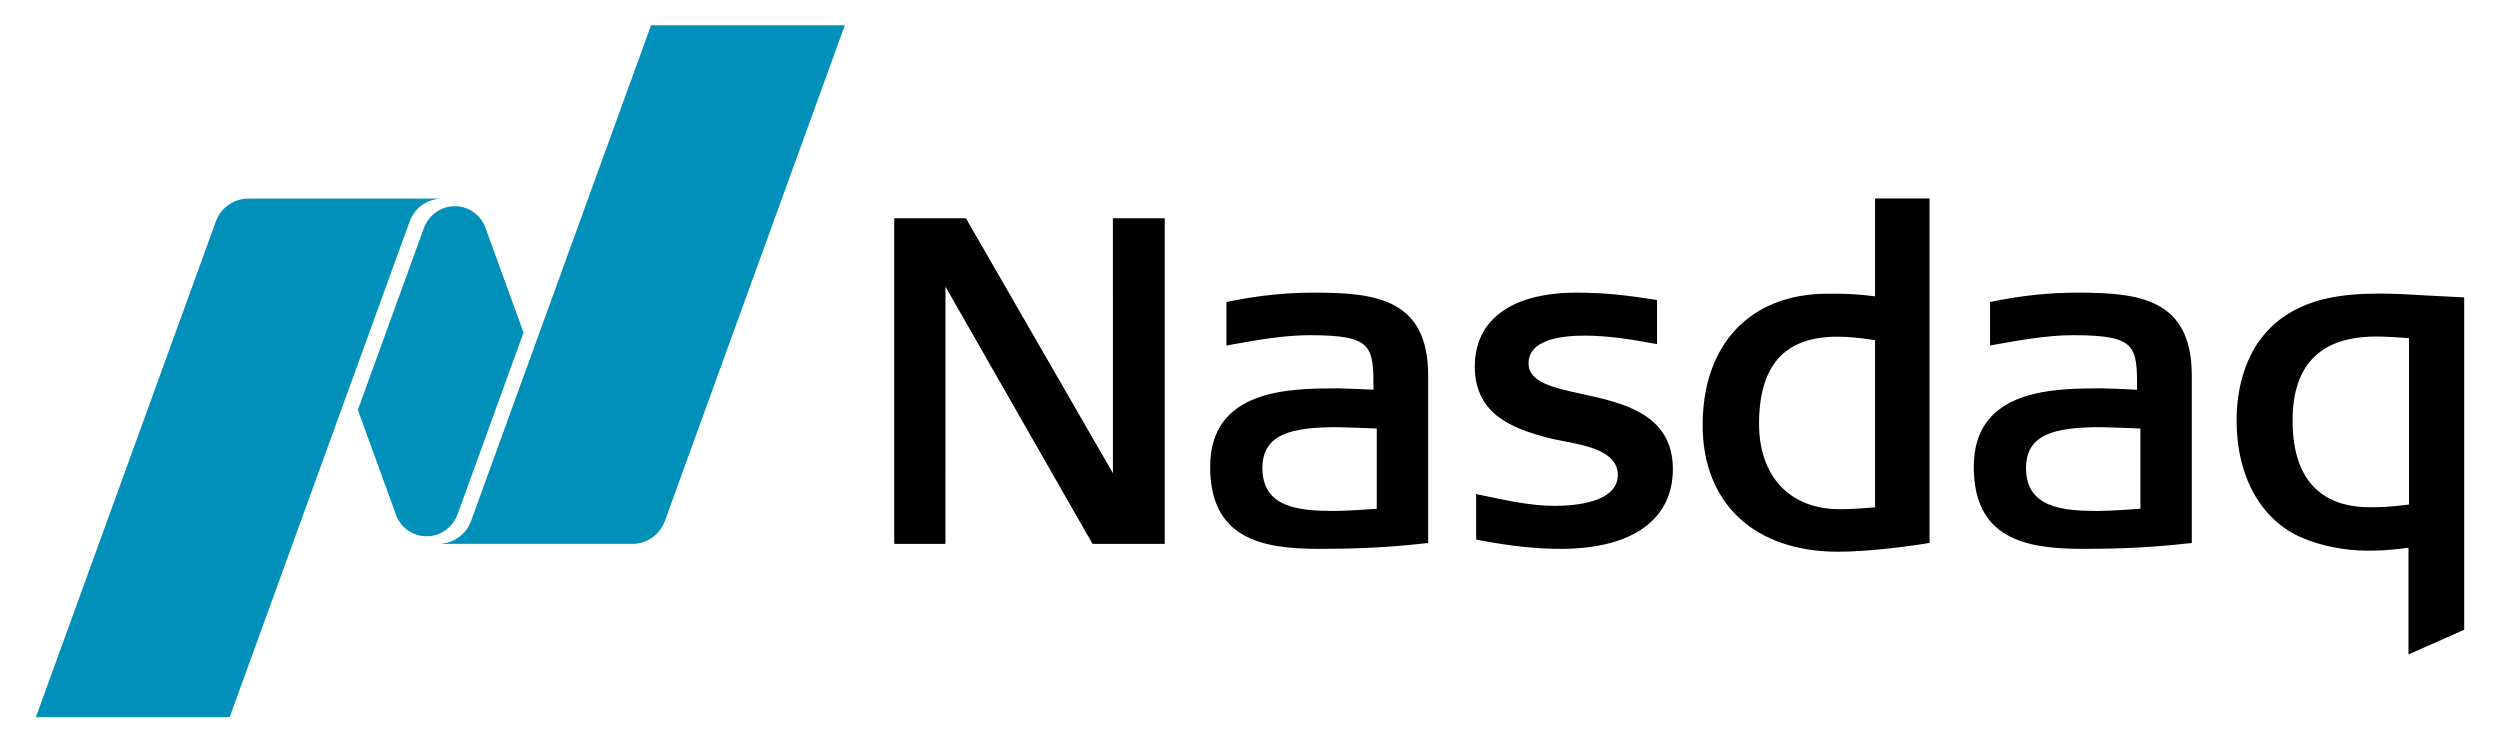 <?xml version="1.0" encoding="UTF-8"?>
<svg xmlns="http://www.w3.org/2000/svg" width="166" height="49" viewBox="0 0 166 49" fill="none">
  <path fill-rule="evenodd" clip-rule="evenodd" d="M124.505 13.178V19.675C123.299 19.521 122.414 19.502 121.775 19.502L121.343 19.503C116.23 19.503 113.055 22.849 113.055 28.234C113.055 33.416 116.496 36.634 122.036 36.634C124.686 36.634 128.121 36.051 128.121 36.051V13.178L124.505 13.178ZM59.376 14.493V36.112H62.776L62.779 19.033L72.542 36.112H77.34V14.493H73.895L73.898 31.42L64.136 14.493H59.376ZM87.259 19.431C85.387 19.431 83.552 19.621 81.648 20.011L81.434 20.054V22.941L81.748 22.885C83.391 22.591 85.253 22.257 86.929 22.257C91.157 22.257 91.196 22.954 91.2 25.877C90.737 25.855 89.231 25.786 88.912 25.786C85.71 25.786 80.354 25.787 80.354 30.997C80.354 35.785 83.817 36.444 87.561 36.444C89.487 36.444 91.743 36.4 94.58 36.081L94.83 36.055V24.941C94.83 19.846 91.357 19.431 87.259 19.431ZM104.682 19.431C100.388 19.431 97.926 21.219 97.926 24.337C97.926 27.535 100.464 28.465 102.844 29.085C103.089 29.146 103.374 29.203 103.676 29.263L103.777 29.282C105.4 29.594 107.422 29.983 107.422 31.538C107.422 33.388 104.499 33.589 103.242 33.589C101.69 33.589 100.136 33.257 98.339 32.874L98.015 32.803V35.823L98.232 35.867C100.273 36.26 101.989 36.444 103.632 36.444C108.365 36.444 111.078 34.514 111.078 31.147C111.078 27.48 107.751 26.752 105.071 26.167C103.152 25.749 101.495 25.387 101.495 24.126C101.495 22.604 103.523 22.285 105.224 22.285C106.76 22.285 108.355 22.543 109.715 22.794L110.028 22.849V19.922L109.441 19.833C108.24 19.654 106.742 19.431 104.682 19.431ZM137.964 19.431C136.092 19.431 134.256 19.621 132.353 20.011L132.139 20.054V22.941L132.452 22.885C134.095 22.591 135.958 22.257 137.634 22.257C141.862 22.257 141.901 22.954 141.905 25.877C141.441 25.855 139.937 25.786 139.617 25.786C136.415 25.786 131.059 25.787 131.059 30.997C131.059 35.785 134.521 36.444 138.265 36.444C140.191 36.444 142.447 36.4 145.285 36.081L145.535 36.055V24.941C145.535 19.846 142.062 19.431 137.964 19.431ZM158.029 19.492C155.325 19.492 153.522 19.884 152.001 20.797C148.962 22.637 148.509 26.051 148.509 27.922C148.509 31.664 150.153 34.582 152.906 35.728C154.139 36.252 155.728 36.564 157.158 36.564C157.763 36.564 158.512 36.564 159.924 36.365V43.456L163.622 41.814V19.747L161.572 19.642C160.308 19.568 159 19.492 158.029 19.492ZM157.758 22.347C158.343 22.347 158.85 22.374 159.957 22.45V33.502C158.545 33.681 157.906 33.681 157.339 33.681C155.006 33.681 152.227 32.681 152.227 27.922C152.227 24.222 154.089 22.347 157.758 22.347ZM122.004 22.356C122.719 22.356 123.515 22.43 124.505 22.588V33.684C123.515 33.771 122.788 33.811 122.155 33.811C118.853 33.811 116.802 31.64 116.802 28.145C116.802 24.25 118.503 22.356 122.004 22.356ZM88.822 28.364C89.03 28.364 90.753 28.427 91.417 28.452V33.782C90.947 33.818 89.409 33.927 88.552 33.927C86.264 33.927 83.823 33.708 83.823 31.086C83.823 28.819 85.735 28.364 88.822 28.364ZM139.526 28.364C139.735 28.364 141.458 28.427 142.122 28.452V33.782C141.652 33.818 140.114 33.927 139.257 33.927C136.969 33.927 134.528 33.708 134.528 31.086C134.528 28.819 136.44 28.364 139.526 28.364Z" fill="black"></path>
  <path fill-rule="evenodd" clip-rule="evenodd" d="M43.231 1.677H56.098L44.144 34.598C43.827 35.482 42.98 36.113 41.989 36.113H29.355V36.093C30.243 36.004 30.984 35.41 31.277 34.598L43.231 1.677ZM28.327 35.61C27.435 35.61 26.672 35.07 26.338 34.3L23.763 27.217L28.146 15.143C28.219 14.922 28.39 14.664 28.431 14.607C28.824 14.054 29.468 13.693 30.197 13.693C31.098 13.693 31.871 14.243 32.198 15.026L34.763 22.08L30.378 34.16C30.278 34.436 30.134 34.638 30.093 34.695C29.7 35.248 29.056 35.61 28.327 35.61ZM29.263 13.188V13.195C28.314 13.234 27.51 13.846 27.202 14.701L15.249 47.622H2.382L14.335 14.701C14.654 13.818 15.499 13.187 16.49 13.187L29.263 13.188Z" fill="#0090BA"></path>
</svg>
